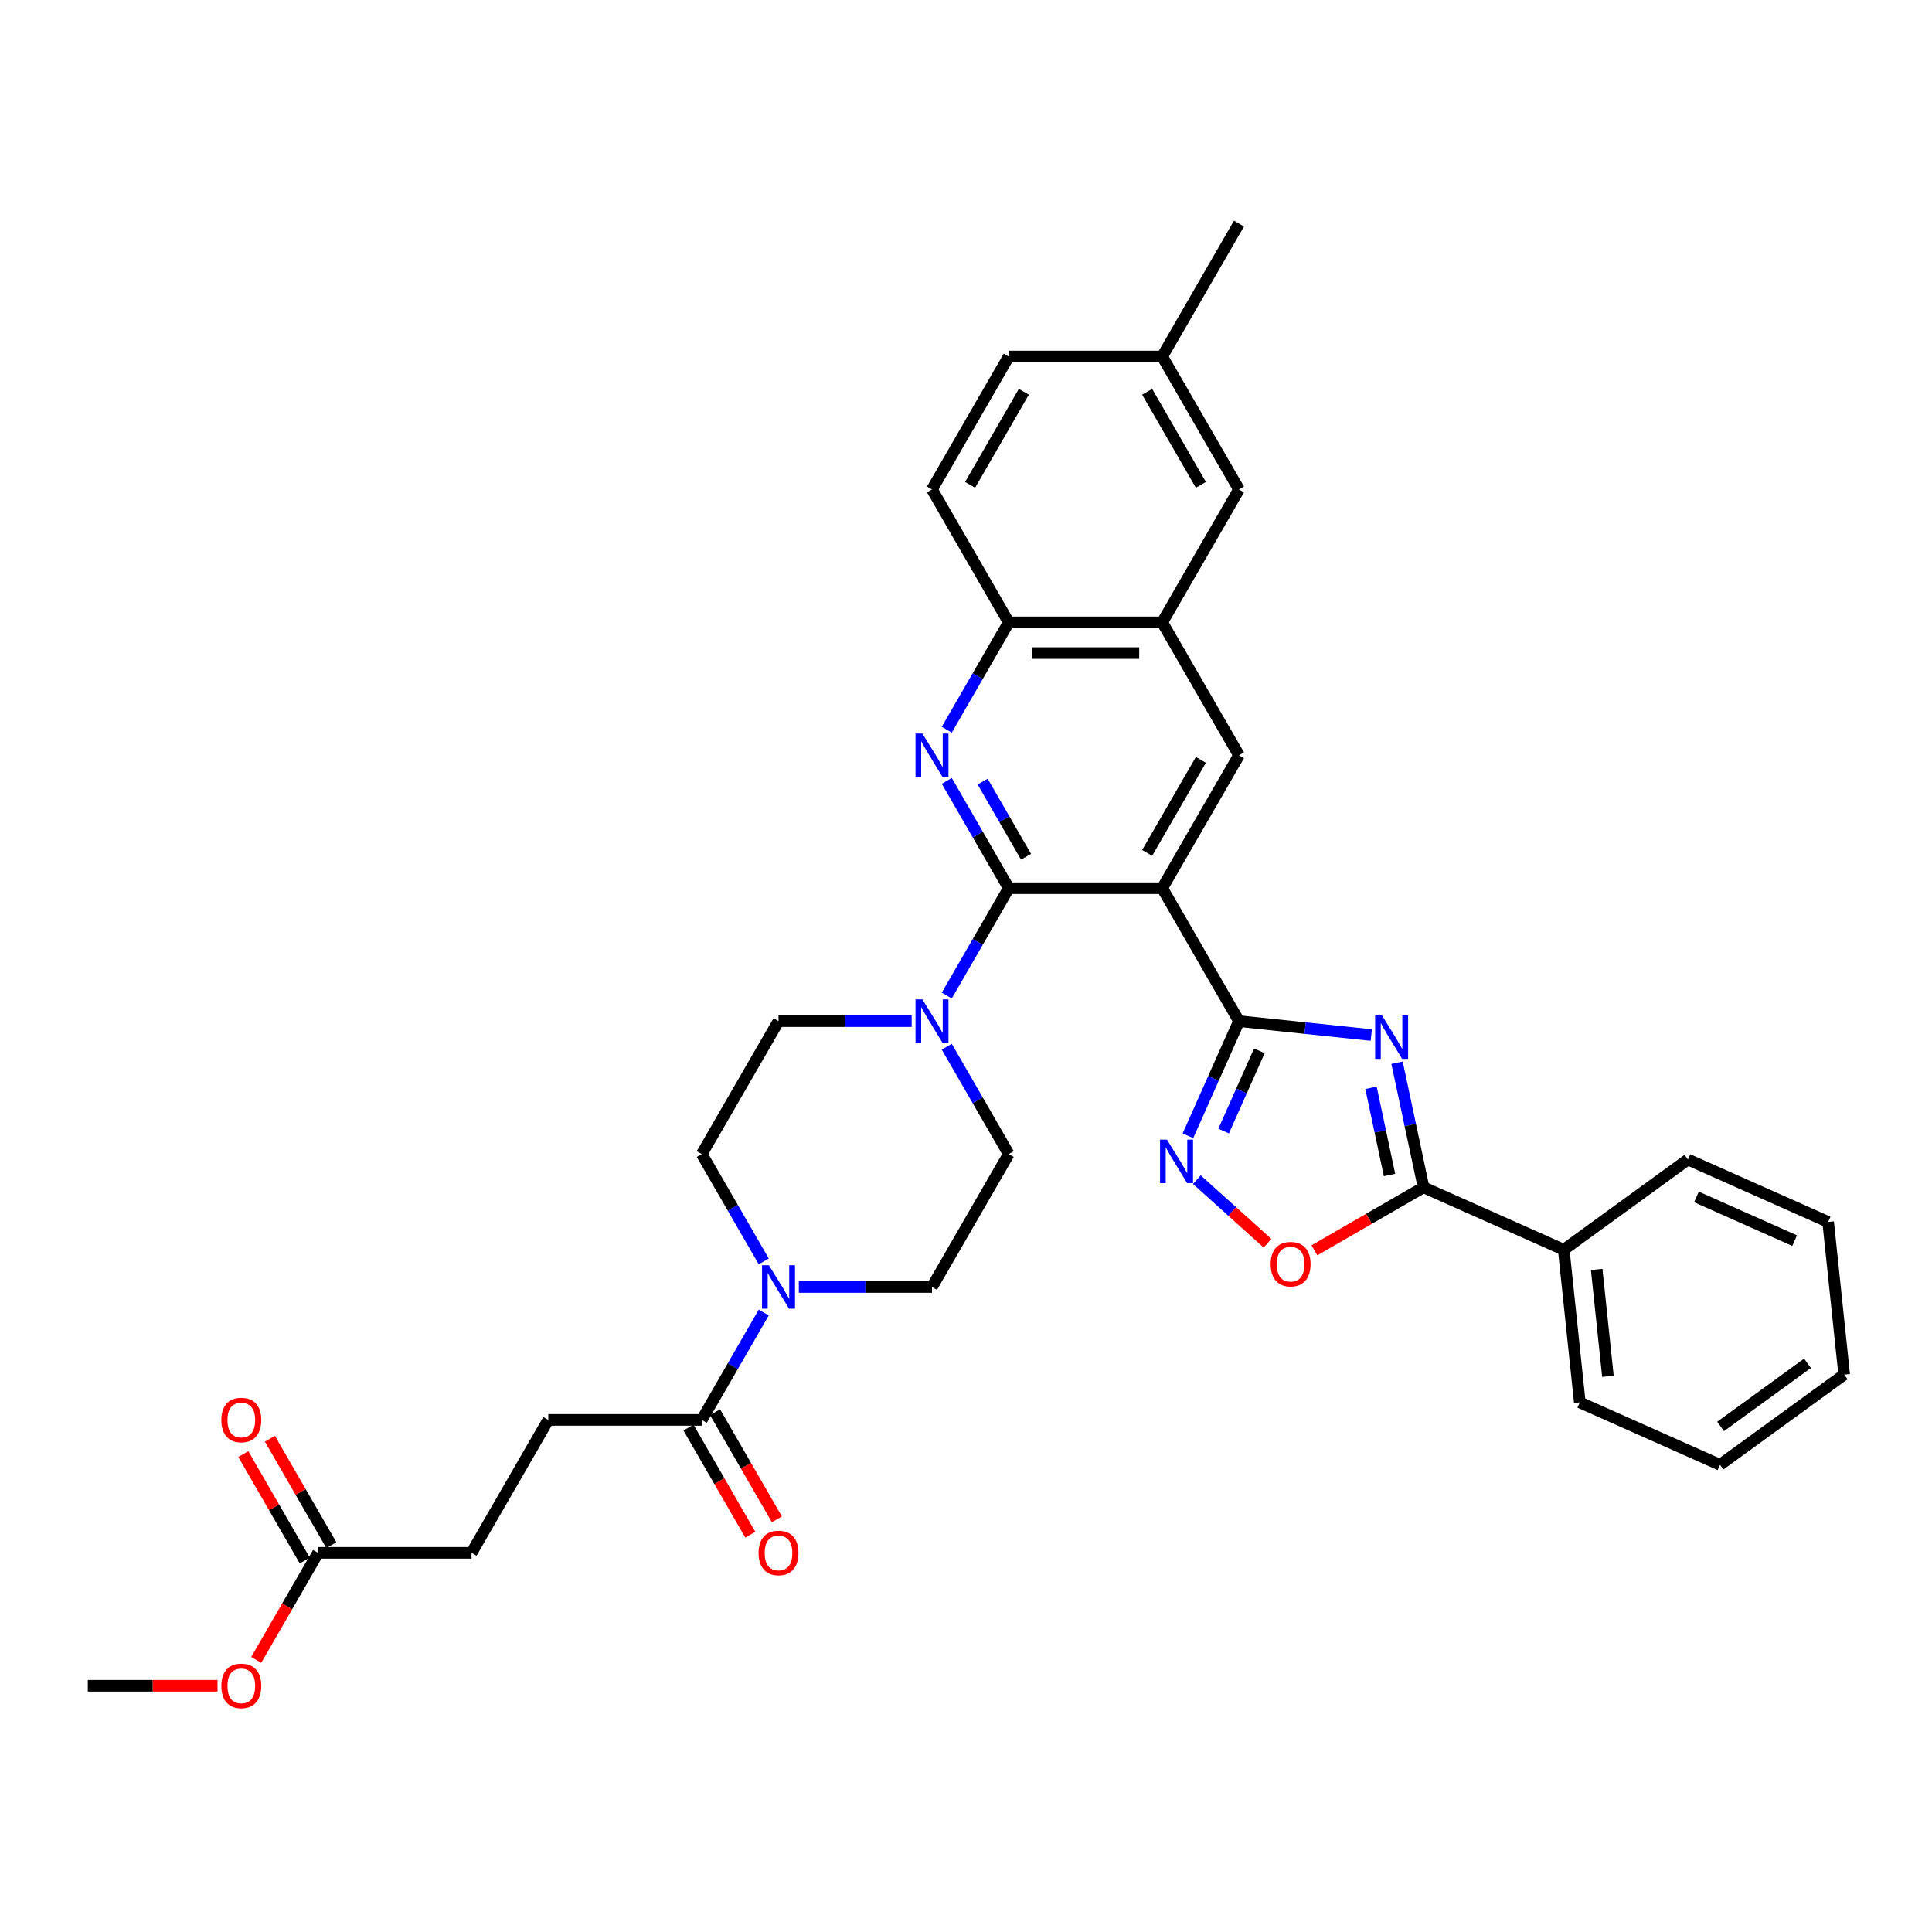 <?xml version='1.0' encoding='iso-8859-1'?>
<svg version='1.1' baseProfile='full'
              xmlns='http://www.w3.org/2000/svg'
                      xmlns:rdkit='http://www.rdkit.org/xml'
                      xmlns:xlink='http://www.w3.org/1999/xlink'
                  xml:space='preserve'
width='1000px' height='1000px' viewBox='0 0 1000 1000'>
<!-- END OF HEADER -->
<rect style='opacity:1.0;fill:#FFFFFF;stroke:none' width='1000' height='1000' x='0' y='0'> </rect>
<path class='bond-0' d='M 601.567,459.736 L 641.29,528.538' style='fill:none;fill-rule:evenodd;stroke:#000000;stroke-width:6px;stroke-linecap:butt;stroke-linejoin:miter;stroke-opacity:1' />
<path class='bond-2' d='M 601.567,459.736 L 522.123,459.736' style='fill:none;fill-rule:evenodd;stroke:#000000;stroke-width:6px;stroke-linecap:butt;stroke-linejoin:miter;stroke-opacity:1' />
<path class='bond-8' d='M 601.567,459.736 L 641.29,390.935' style='fill:none;fill-rule:evenodd;stroke:#000000;stroke-width:6px;stroke-linecap:butt;stroke-linejoin:miter;stroke-opacity:1' />
<path class='bond-8' d='M 593.765,441.472 L 621.571,393.311' style='fill:none;fill-rule:evenodd;stroke:#000000;stroke-width:6px;stroke-linecap:butt;stroke-linejoin:miter;stroke-opacity:1' />
<path class='bond-1' d='M 641.29,528.538 L 675.535,532.137' style='fill:none;fill-rule:evenodd;stroke:#000000;stroke-width:6px;stroke-linecap:butt;stroke-linejoin:miter;stroke-opacity:1' />
<path class='bond-1' d='M 675.535,532.137 L 709.781,535.736' style='fill:none;fill-rule:evenodd;stroke:#0000FF;stroke-width:6px;stroke-linecap:butt;stroke-linejoin:miter;stroke-opacity:1' />
<path class='bond-4' d='M 641.29,528.538 L 628.079,558.208' style='fill:none;fill-rule:evenodd;stroke:#000000;stroke-width:6px;stroke-linecap:butt;stroke-linejoin:miter;stroke-opacity:1' />
<path class='bond-4' d='M 628.079,558.208 L 614.869,587.878' style='fill:none;fill-rule:evenodd;stroke:#0000FF;stroke-width:6px;stroke-linecap:butt;stroke-linejoin:miter;stroke-opacity:1' />
<path class='bond-4' d='M 651.842,543.901 L 642.595,564.671' style='fill:none;fill-rule:evenodd;stroke:#000000;stroke-width:6px;stroke-linecap:butt;stroke-linejoin:miter;stroke-opacity:1' />
<path class='bond-4' d='M 642.595,564.671 L 633.348,585.44' style='fill:none;fill-rule:evenodd;stroke:#0000FF;stroke-width:6px;stroke-linecap:butt;stroke-linejoin:miter;stroke-opacity:1' />
<path class='bond-5' d='M 723.112,550.077 L 729.964,582.314' style='fill:none;fill-rule:evenodd;stroke:#0000FF;stroke-width:6px;stroke-linecap:butt;stroke-linejoin:miter;stroke-opacity:1' />
<path class='bond-5' d='M 729.964,582.314 L 736.817,614.55' style='fill:none;fill-rule:evenodd;stroke:#000000;stroke-width:6px;stroke-linecap:butt;stroke-linejoin:miter;stroke-opacity:1' />
<path class='bond-5' d='M 709.626,563.052 L 714.423,585.617' style='fill:none;fill-rule:evenodd;stroke:#0000FF;stroke-width:6px;stroke-linecap:butt;stroke-linejoin:miter;stroke-opacity:1' />
<path class='bond-5' d='M 714.423,585.617 L 719.219,608.183' style='fill:none;fill-rule:evenodd;stroke:#000000;stroke-width:6px;stroke-linecap:butt;stroke-linejoin:miter;stroke-opacity:1' />
<path class='bond-3' d='M 522.123,459.736 L 506.082,431.954' style='fill:none;fill-rule:evenodd;stroke:#000000;stroke-width:6px;stroke-linecap:butt;stroke-linejoin:miter;stroke-opacity:1' />
<path class='bond-3' d='M 506.082,431.954 L 490.042,404.171' style='fill:none;fill-rule:evenodd;stroke:#0000FF;stroke-width:6px;stroke-linecap:butt;stroke-linejoin:miter;stroke-opacity:1' />
<path class='bond-3' d='M 531.071,443.457 L 519.842,424.009' style='fill:none;fill-rule:evenodd;stroke:#000000;stroke-width:6px;stroke-linecap:butt;stroke-linejoin:miter;stroke-opacity:1' />
<path class='bond-3' d='M 519.842,424.009 L 508.614,404.561' style='fill:none;fill-rule:evenodd;stroke:#0000FF;stroke-width:6px;stroke-linecap:butt;stroke-linejoin:miter;stroke-opacity:1' />
<path class='bond-6' d='M 522.123,459.736 L 506.082,487.519' style='fill:none;fill-rule:evenodd;stroke:#000000;stroke-width:6px;stroke-linecap:butt;stroke-linejoin:miter;stroke-opacity:1' />
<path class='bond-6' d='M 506.082,487.519 L 490.042,515.302' style='fill:none;fill-rule:evenodd;stroke:#0000FF;stroke-width:6px;stroke-linecap:butt;stroke-linejoin:miter;stroke-opacity:1' />
<path class='bond-35' d='M 490.042,377.7 L 506.082,349.917' style='fill:none;fill-rule:evenodd;stroke:#0000FF;stroke-width:6px;stroke-linecap:butt;stroke-linejoin:miter;stroke-opacity:1' />
<path class='bond-35' d='M 506.082,349.917 L 522.123,322.134' style='fill:none;fill-rule:evenodd;stroke:#000000;stroke-width:6px;stroke-linecap:butt;stroke-linejoin:miter;stroke-opacity:1' />
<path class='bond-7' d='M 619.495,610.585 L 637.775,627.044' style='fill:none;fill-rule:evenodd;stroke:#0000FF;stroke-width:6px;stroke-linecap:butt;stroke-linejoin:miter;stroke-opacity:1' />
<path class='bond-7' d='M 637.775,627.044 L 656.055,643.504' style='fill:none;fill-rule:evenodd;stroke:#FF0000;stroke-width:6px;stroke-linecap:butt;stroke-linejoin:miter;stroke-opacity:1' />
<path class='bond-18' d='M 736.817,614.55 L 809.393,646.863' style='fill:none;fill-rule:evenodd;stroke:#000000;stroke-width:6px;stroke-linecap:butt;stroke-linejoin:miter;stroke-opacity:1' />
<path class='bond-36' d='M 736.817,614.55 L 708.573,630.857' style='fill:none;fill-rule:evenodd;stroke:#000000;stroke-width:6px;stroke-linecap:butt;stroke-linejoin:miter;stroke-opacity:1' />
<path class='bond-36' d='M 708.573,630.857 L 680.329,647.163' style='fill:none;fill-rule:evenodd;stroke:#FF0000;stroke-width:6px;stroke-linecap:butt;stroke-linejoin:miter;stroke-opacity:1' />
<path class='bond-14' d='M 490.042,541.773 L 506.082,569.556' style='fill:none;fill-rule:evenodd;stroke:#0000FF;stroke-width:6px;stroke-linecap:butt;stroke-linejoin:miter;stroke-opacity:1' />
<path class='bond-14' d='M 506.082,569.556 L 522.123,597.339' style='fill:none;fill-rule:evenodd;stroke:#000000;stroke-width:6px;stroke-linecap:butt;stroke-linejoin:miter;stroke-opacity:1' />
<path class='bond-15' d='M 471.882,528.538 L 437.419,528.538' style='fill:none;fill-rule:evenodd;stroke:#0000FF;stroke-width:6px;stroke-linecap:butt;stroke-linejoin:miter;stroke-opacity:1' />
<path class='bond-15' d='M 437.419,528.538 L 402.956,528.538' style='fill:none;fill-rule:evenodd;stroke:#000000;stroke-width:6px;stroke-linecap:butt;stroke-linejoin:miter;stroke-opacity:1' />
<path class='bond-11' d='M 641.29,390.935 L 601.567,322.134' style='fill:none;fill-rule:evenodd;stroke:#000000;stroke-width:6px;stroke-linecap:butt;stroke-linejoin:miter;stroke-opacity:1' />
<path class='bond-9' d='M 395.314,652.904 L 379.274,625.121' style='fill:none;fill-rule:evenodd;stroke:#0000FF;stroke-width:6px;stroke-linecap:butt;stroke-linejoin:miter;stroke-opacity:1' />
<path class='bond-9' d='M 379.274,625.121 L 363.233,597.339' style='fill:none;fill-rule:evenodd;stroke:#000000;stroke-width:6px;stroke-linecap:butt;stroke-linejoin:miter;stroke-opacity:1' />
<path class='bond-10' d='M 395.314,679.375 L 379.274,707.158' style='fill:none;fill-rule:evenodd;stroke:#0000FF;stroke-width:6px;stroke-linecap:butt;stroke-linejoin:miter;stroke-opacity:1' />
<path class='bond-10' d='M 379.274,707.158 L 363.233,734.941' style='fill:none;fill-rule:evenodd;stroke:#000000;stroke-width:6px;stroke-linecap:butt;stroke-linejoin:miter;stroke-opacity:1' />
<path class='bond-37' d='M 413.474,666.14 L 447.937,666.14' style='fill:none;fill-rule:evenodd;stroke:#0000FF;stroke-width:6px;stroke-linecap:butt;stroke-linejoin:miter;stroke-opacity:1' />
<path class='bond-37' d='M 447.937,666.14 L 482.4,666.14' style='fill:none;fill-rule:evenodd;stroke:#000000;stroke-width:6px;stroke-linecap:butt;stroke-linejoin:miter;stroke-opacity:1' />
<path class='bond-20' d='M 356.353,738.913 L 372.357,766.632' style='fill:none;fill-rule:evenodd;stroke:#000000;stroke-width:6px;stroke-linecap:butt;stroke-linejoin:miter;stroke-opacity:1' />
<path class='bond-20' d='M 372.357,766.632 L 388.361,794.352' style='fill:none;fill-rule:evenodd;stroke:#FF0000;stroke-width:6px;stroke-linecap:butt;stroke-linejoin:miter;stroke-opacity:1' />
<path class='bond-20' d='M 370.113,730.969 L 386.117,758.688' style='fill:none;fill-rule:evenodd;stroke:#000000;stroke-width:6px;stroke-linecap:butt;stroke-linejoin:miter;stroke-opacity:1' />
<path class='bond-20' d='M 386.117,758.688 L 402.121,786.407' style='fill:none;fill-rule:evenodd;stroke:#FF0000;stroke-width:6px;stroke-linecap:butt;stroke-linejoin:miter;stroke-opacity:1' />
<path class='bond-21' d='M 363.233,734.941 L 283.789,734.941' style='fill:none;fill-rule:evenodd;stroke:#000000;stroke-width:6px;stroke-linecap:butt;stroke-linejoin:miter;stroke-opacity:1' />
<path class='bond-12' d='M 601.567,322.134 L 522.123,322.134' style='fill:none;fill-rule:evenodd;stroke:#000000;stroke-width:6px;stroke-linecap:butt;stroke-linejoin:miter;stroke-opacity:1' />
<path class='bond-12' d='M 589.651,338.023 L 534.039,338.023' style='fill:none;fill-rule:evenodd;stroke:#000000;stroke-width:6px;stroke-linecap:butt;stroke-linejoin:miter;stroke-opacity:1' />
<path class='bond-19' d='M 601.567,322.134 L 641.29,253.333' style='fill:none;fill-rule:evenodd;stroke:#000000;stroke-width:6px;stroke-linecap:butt;stroke-linejoin:miter;stroke-opacity:1' />
<path class='bond-23' d='M 522.123,322.134 L 482.4,253.333' style='fill:none;fill-rule:evenodd;stroke:#000000;stroke-width:6px;stroke-linecap:butt;stroke-linejoin:miter;stroke-opacity:1' />
<path class='bond-13' d='M 164.622,803.742 L 244.066,803.742' style='fill:none;fill-rule:evenodd;stroke:#000000;stroke-width:6px;stroke-linecap:butt;stroke-linejoin:miter;stroke-opacity:1' />
<path class='bond-22' d='M 171.502,799.77 L 155.599,772.225' style='fill:none;fill-rule:evenodd;stroke:#000000;stroke-width:6px;stroke-linecap:butt;stroke-linejoin:miter;stroke-opacity:1' />
<path class='bond-22' d='M 155.599,772.225 L 139.696,744.681' style='fill:none;fill-rule:evenodd;stroke:#FF0000;stroke-width:6px;stroke-linecap:butt;stroke-linejoin:miter;stroke-opacity:1' />
<path class='bond-22' d='M 157.741,807.714 L 141.839,780.17' style='fill:none;fill-rule:evenodd;stroke:#000000;stroke-width:6px;stroke-linecap:butt;stroke-linejoin:miter;stroke-opacity:1' />
<path class='bond-22' d='M 141.839,780.17 L 125.936,752.625' style='fill:none;fill-rule:evenodd;stroke:#FF0000;stroke-width:6px;stroke-linecap:butt;stroke-linejoin:miter;stroke-opacity:1' />
<path class='bond-27' d='M 164.622,803.742 L 148.618,831.461' style='fill:none;fill-rule:evenodd;stroke:#000000;stroke-width:6px;stroke-linecap:butt;stroke-linejoin:miter;stroke-opacity:1' />
<path class='bond-27' d='M 148.618,831.461 L 132.614,859.18' style='fill:none;fill-rule:evenodd;stroke:#FF0000;stroke-width:6px;stroke-linecap:butt;stroke-linejoin:miter;stroke-opacity:1' />
<path class='bond-16' d='M 522.123,597.339 L 482.4,666.14' style='fill:none;fill-rule:evenodd;stroke:#000000;stroke-width:6px;stroke-linecap:butt;stroke-linejoin:miter;stroke-opacity:1' />
<path class='bond-17' d='M 402.956,528.538 L 363.233,597.339' style='fill:none;fill-rule:evenodd;stroke:#000000;stroke-width:6px;stroke-linecap:butt;stroke-linejoin:miter;stroke-opacity:1' />
<path class='bond-28' d='M 809.393,646.863 L 817.697,725.873' style='fill:none;fill-rule:evenodd;stroke:#000000;stroke-width:6px;stroke-linecap:butt;stroke-linejoin:miter;stroke-opacity:1' />
<path class='bond-28' d='M 826.44,657.054 L 832.253,712.361' style='fill:none;fill-rule:evenodd;stroke:#000000;stroke-width:6px;stroke-linecap:butt;stroke-linejoin:miter;stroke-opacity:1' />
<path class='bond-29' d='M 809.393,646.863 L 873.665,600.167' style='fill:none;fill-rule:evenodd;stroke:#000000;stroke-width:6px;stroke-linecap:butt;stroke-linejoin:miter;stroke-opacity:1' />
<path class='bond-25' d='M 641.29,253.333 L 601.567,184.532' style='fill:none;fill-rule:evenodd;stroke:#000000;stroke-width:6px;stroke-linecap:butt;stroke-linejoin:miter;stroke-opacity:1' />
<path class='bond-25' d='M 621.571,250.957 L 593.765,202.797' style='fill:none;fill-rule:evenodd;stroke:#000000;stroke-width:6px;stroke-linecap:butt;stroke-linejoin:miter;stroke-opacity:1' />
<path class='bond-24' d='M 283.789,734.941 L 244.066,803.742' style='fill:none;fill-rule:evenodd;stroke:#000000;stroke-width:6px;stroke-linecap:butt;stroke-linejoin:miter;stroke-opacity:1' />
<path class='bond-38' d='M 482.4,253.333 L 522.123,184.532' style='fill:none;fill-rule:evenodd;stroke:#000000;stroke-width:6px;stroke-linecap:butt;stroke-linejoin:miter;stroke-opacity:1' />
<path class='bond-38' d='M 502.119,250.957 L 529.924,202.797' style='fill:none;fill-rule:evenodd;stroke:#000000;stroke-width:6px;stroke-linecap:butt;stroke-linejoin:miter;stroke-opacity:1' />
<path class='bond-26' d='M 601.567,184.532 L 522.123,184.532' style='fill:none;fill-rule:evenodd;stroke:#000000;stroke-width:6px;stroke-linecap:butt;stroke-linejoin:miter;stroke-opacity:1' />
<path class='bond-30' d='M 601.567,184.532 L 641.29,115.731' style='fill:none;fill-rule:evenodd;stroke:#000000;stroke-width:6px;stroke-linecap:butt;stroke-linejoin:miter;stroke-opacity:1' />
<path class='bond-31' d='M 112.585,872.543 L 79.02,872.543' style='fill:none;fill-rule:evenodd;stroke:#FF0000;stroke-width:6px;stroke-linecap:butt;stroke-linejoin:miter;stroke-opacity:1' />
<path class='bond-31' d='M 79.02,872.543 L 45.455,872.543' style='fill:none;fill-rule:evenodd;stroke:#000000;stroke-width:6px;stroke-linecap:butt;stroke-linejoin:miter;stroke-opacity:1' />
<path class='bond-33' d='M 817.697,725.873 L 890.273,758.186' style='fill:none;fill-rule:evenodd;stroke:#000000;stroke-width:6px;stroke-linecap:butt;stroke-linejoin:miter;stroke-opacity:1' />
<path class='bond-32' d='M 873.665,600.167 L 946.241,632.48' style='fill:none;fill-rule:evenodd;stroke:#000000;stroke-width:6px;stroke-linecap:butt;stroke-linejoin:miter;stroke-opacity:1' />
<path class='bond-32' d='M 878.089,619.529 L 928.892,642.148' style='fill:none;fill-rule:evenodd;stroke:#000000;stroke-width:6px;stroke-linecap:butt;stroke-linejoin:miter;stroke-opacity:1' />
<path class='bond-34' d='M 946.241,632.48 L 954.545,711.49' style='fill:none;fill-rule:evenodd;stroke:#000000;stroke-width:6px;stroke-linecap:butt;stroke-linejoin:miter;stroke-opacity:1' />
<path class='bond-39' d='M 890.273,758.186 L 954.545,711.49' style='fill:none;fill-rule:evenodd;stroke:#000000;stroke-width:6px;stroke-linecap:butt;stroke-linejoin:miter;stroke-opacity:1' />
<path class='bond-39' d='M 890.575,738.327 L 935.565,705.64' style='fill:none;fill-rule:evenodd;stroke:#000000;stroke-width:6px;stroke-linecap:butt;stroke-linejoin:miter;stroke-opacity:1' />
<path  class='atom-2' d='M 715.326 525.592
L 722.698 537.509
Q 723.429 538.685, 724.605 540.814
Q 725.781 542.943, 725.844 543.07
L 725.844 525.592
L 728.831 525.592
L 728.831 548.091
L 725.749 548.091
L 717.836 535.062
Q 716.915 533.537, 715.93 531.789
Q 714.976 530.041, 714.69 529.501
L 714.69 548.091
L 711.767 548.091
L 711.767 525.592
L 715.326 525.592
' fill='#0000FF'/>
<path  class='atom-4' d='M 477.427 379.686
L 484.799 391.603
Q 485.53 392.778, 486.706 394.908
Q 487.882 397.037, 487.945 397.164
L 487.945 379.686
L 490.933 379.686
L 490.933 402.185
L 487.85 402.185
L 479.937 389.156
Q 479.016 387.63, 478.031 385.883
Q 477.077 384.135, 476.791 383.595
L 476.791 402.185
L 473.868 402.185
L 473.868 379.686
L 477.427 379.686
' fill='#0000FF'/>
<path  class='atom-5' d='M 604.003 589.864
L 611.376 601.781
Q 612.107 602.957, 613.282 605.086
Q 614.458 607.215, 614.522 607.342
L 614.522 589.864
L 617.509 589.864
L 617.509 612.363
L 614.426 612.363
L 606.514 599.334
Q 605.592 597.809, 604.607 596.061
Q 603.654 594.313, 603.368 593.773
L 603.368 612.363
L 600.444 612.363
L 600.444 589.864
L 604.003 589.864
' fill='#0000FF'/>
<path  class='atom-7' d='M 477.427 517.288
L 484.799 529.205
Q 485.53 530.381, 486.706 532.51
Q 487.882 534.639, 487.945 534.766
L 487.945 517.288
L 490.933 517.288
L 490.933 539.787
L 487.85 539.787
L 479.937 526.758
Q 479.016 525.233, 478.031 523.485
Q 477.077 521.737, 476.791 521.197
L 476.791 539.787
L 473.868 539.787
L 473.868 517.288
L 477.427 517.288
' fill='#0000FF'/>
<path  class='atom-8' d='M 657.688 654.336
Q 657.688 648.934, 660.357 645.915
Q 663.026 642.896, 668.015 642.896
Q 673.005 642.896, 675.674 645.915
Q 678.343 648.934, 678.343 654.336
Q 678.343 659.802, 675.642 662.916
Q 672.941 665.999, 668.015 665.999
Q 663.058 665.999, 660.357 662.916
Q 657.688 659.834, 657.688 654.336
M 668.015 663.457
Q 671.447 663.457, 673.291 661.169
Q 675.165 658.849, 675.165 654.336
Q 675.165 649.919, 673.291 647.695
Q 671.447 645.438, 668.015 645.438
Q 664.583 645.438, 662.708 647.663
Q 660.865 649.887, 660.865 654.336
Q 660.865 658.881, 662.708 661.169
Q 664.583 663.457, 668.015 663.457
' fill='#FF0000'/>
<path  class='atom-10' d='M 397.982 654.89
L 405.355 666.807
Q 406.086 667.983, 407.261 670.112
Q 408.437 672.241, 408.501 672.368
L 408.501 654.89
L 411.488 654.89
L 411.488 677.389
L 408.405 677.389
L 400.493 664.36
Q 399.571 662.835, 398.586 661.087
Q 397.633 659.339, 397.347 658.799
L 397.347 677.389
L 394.423 677.389
L 394.423 654.89
L 397.982 654.89
' fill='#0000FF'/>
<path  class='atom-21' d='M 392.628 803.805
Q 392.628 798.403, 395.297 795.384
Q 397.966 792.365, 402.956 792.365
Q 407.945 792.365, 410.614 795.384
Q 413.283 798.403, 413.283 803.805
Q 413.283 809.271, 410.582 812.386
Q 407.881 815.468, 402.956 815.468
Q 397.998 815.468, 395.297 812.386
Q 392.628 809.303, 392.628 803.805
M 402.956 812.926
Q 406.388 812.926, 408.231 810.638
Q 410.106 808.318, 410.106 803.805
Q 410.106 799.388, 408.231 797.164
Q 406.388 794.908, 402.956 794.908
Q 399.524 794.908, 397.649 797.132
Q 395.806 799.357, 395.806 803.805
Q 395.806 808.35, 397.649 810.638
Q 399.524 812.926, 402.956 812.926
' fill='#FF0000'/>
<path  class='atom-23' d='M 114.571 735.004
Q 114.571 729.602, 117.241 726.583
Q 119.91 723.564, 124.899 723.564
Q 129.888 723.564, 132.558 726.583
Q 135.227 729.602, 135.227 735.004
Q 135.227 740.47, 132.526 743.584
Q 129.825 746.667, 124.899 746.667
Q 119.942 746.667, 117.241 743.584
Q 114.571 740.502, 114.571 735.004
M 124.899 744.125
Q 128.331 744.125, 130.174 741.837
Q 132.049 739.517, 132.049 735.004
Q 132.049 730.587, 130.174 728.363
Q 128.331 726.107, 124.899 726.107
Q 121.467 726.107, 119.592 728.331
Q 117.749 730.555, 117.749 735.004
Q 117.749 739.549, 119.592 741.837
Q 121.467 744.125, 124.899 744.125
' fill='#FF0000'/>
<path  class='atom-28' d='M 114.571 872.607
Q 114.571 867.204, 117.241 864.185
Q 119.91 861.167, 124.899 861.167
Q 129.888 861.167, 132.558 864.185
Q 135.227 867.204, 135.227 872.607
Q 135.227 878.072, 132.526 881.187
Q 129.825 884.269, 124.899 884.269
Q 119.942 884.269, 117.241 881.187
Q 114.571 878.104, 114.571 872.607
M 124.899 881.727
Q 128.331 881.727, 130.174 879.439
Q 132.049 877.119, 132.049 872.607
Q 132.049 868.189, 130.174 865.965
Q 128.331 863.709, 124.899 863.709
Q 121.467 863.709, 119.592 865.933
Q 117.749 868.158, 117.749 872.607
Q 117.749 877.151, 119.592 879.439
Q 121.467 881.727, 124.899 881.727
' fill='#FF0000'/>
</svg>
